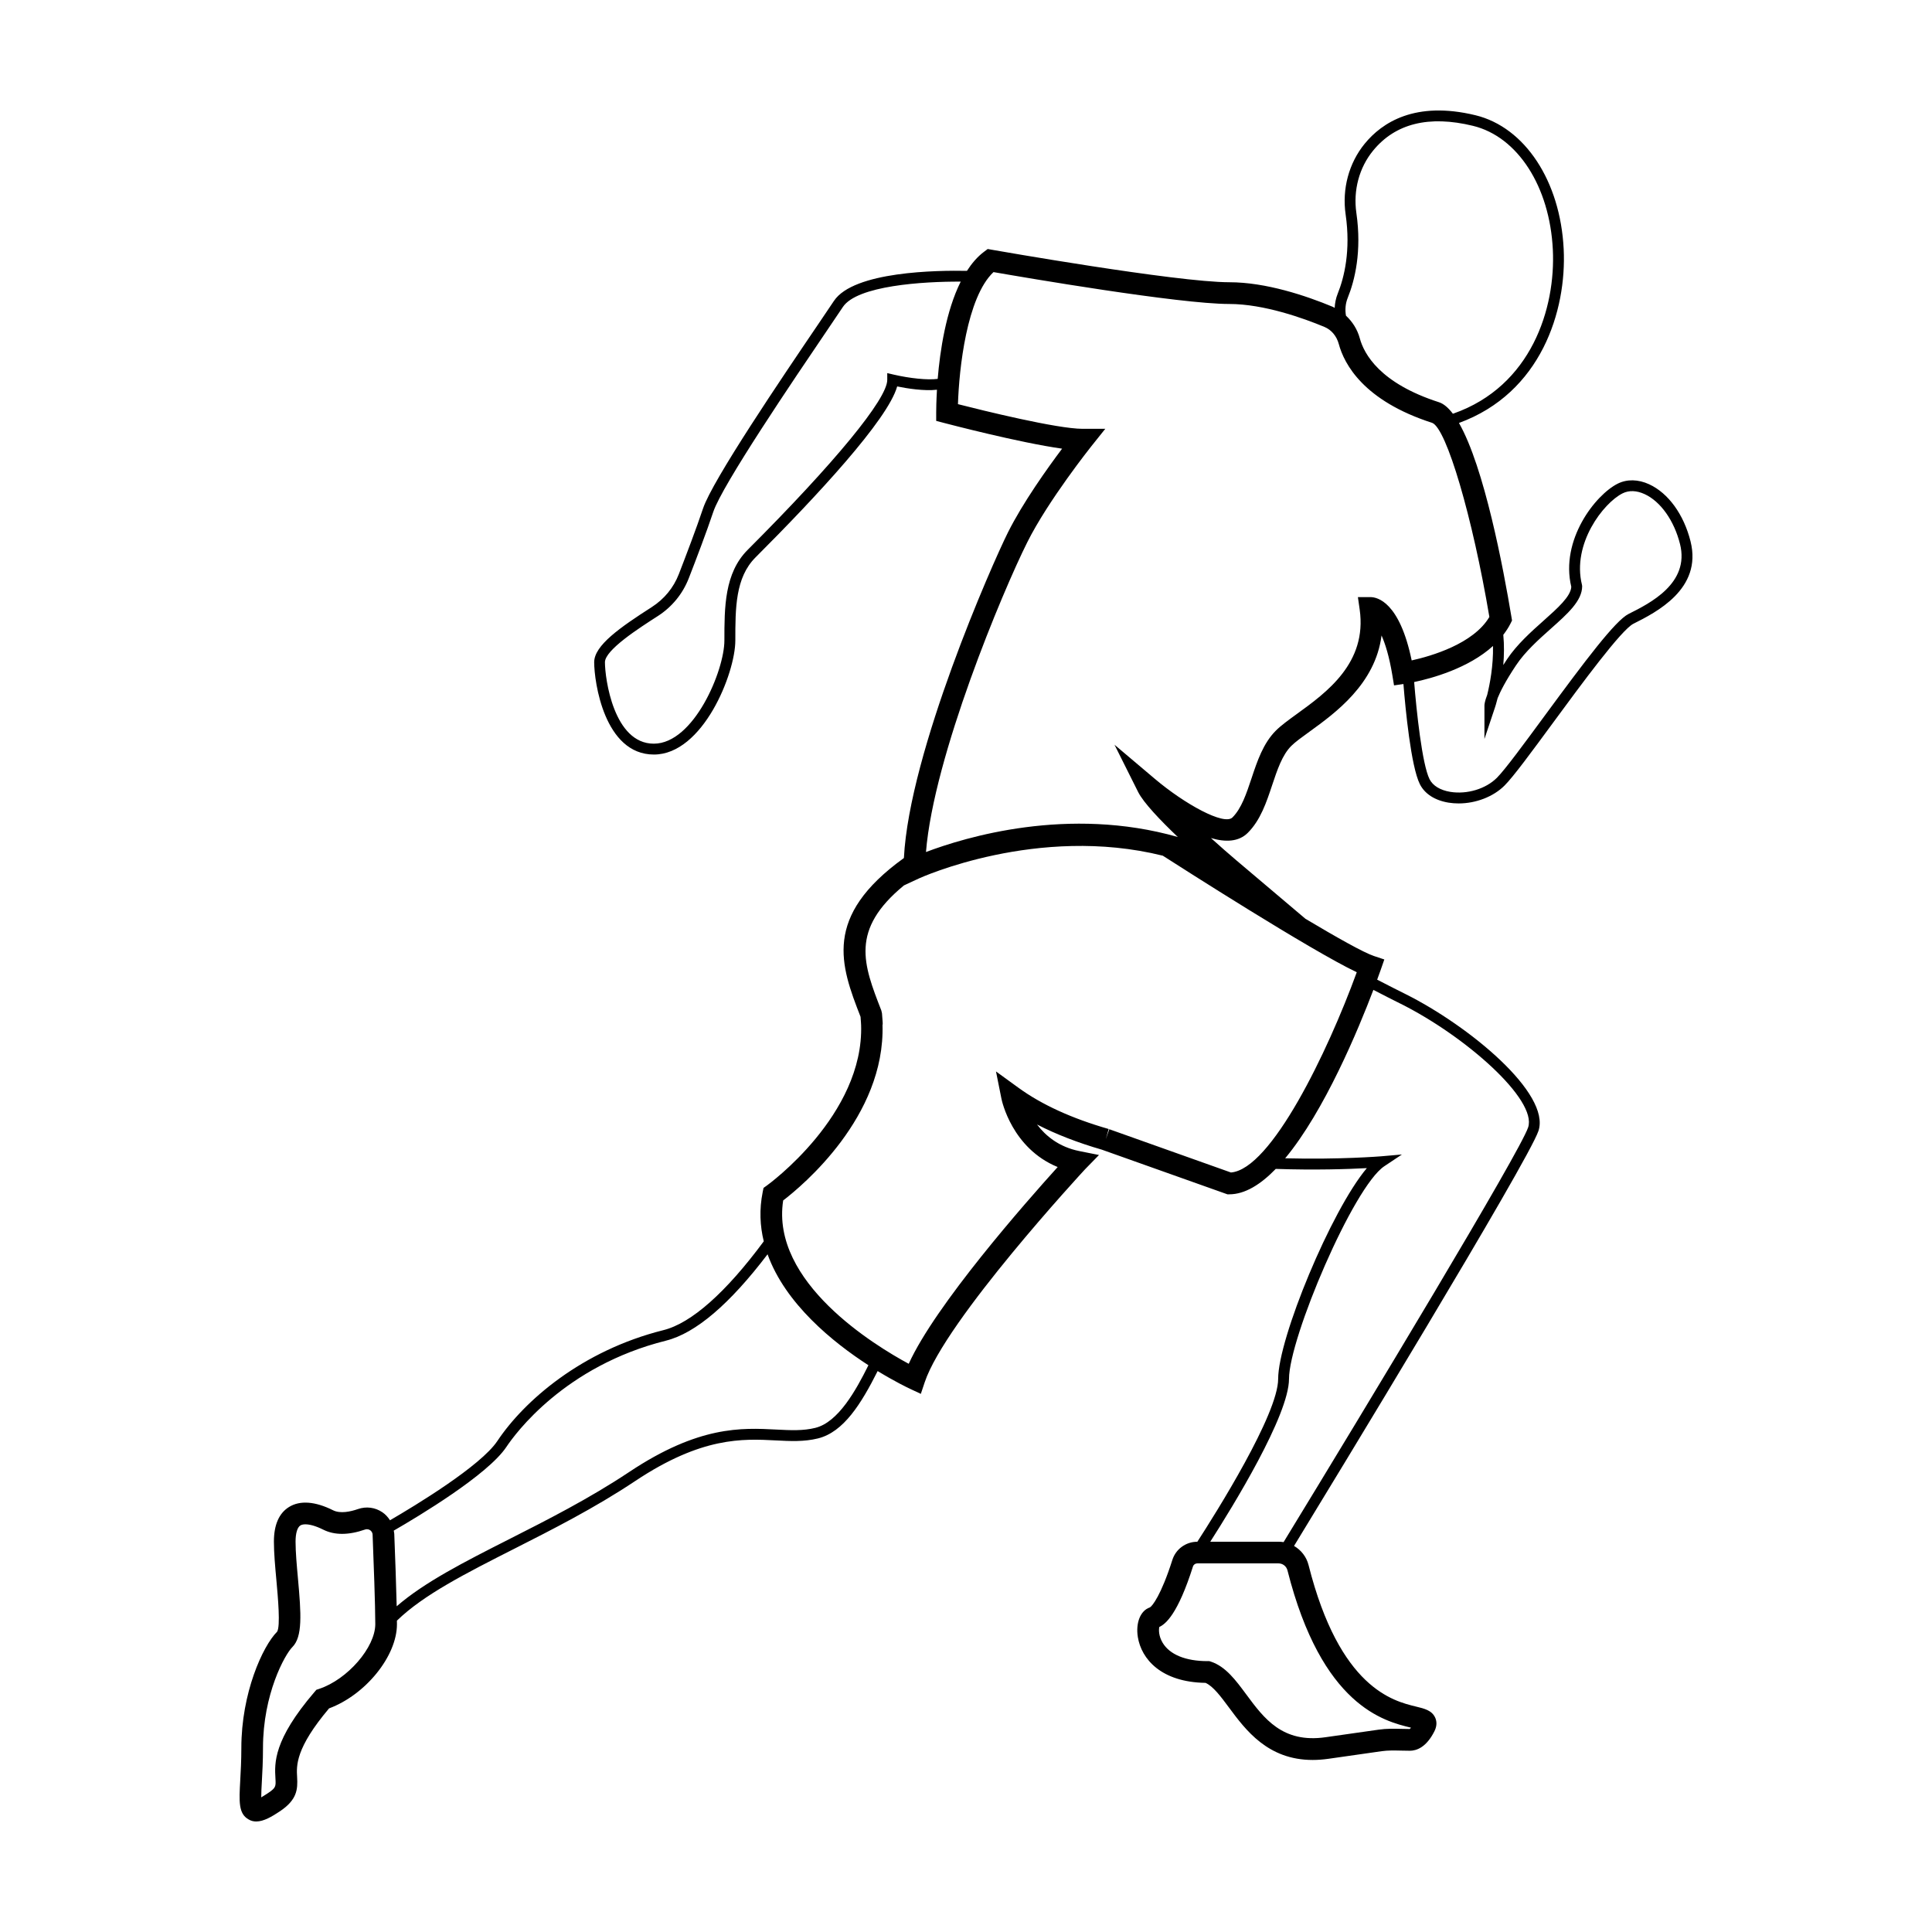 <?xml version="1.0" encoding="UTF-8"?>
<!-- Uploaded to: SVG Repo, www.svgrepo.com, Generator: SVG Repo Mixer Tools -->
<svg fill="#000000" width="800px" height="800px" version="1.1" viewBox="144 144 512 512" xmlns="http://www.w3.org/2000/svg">
 <path d="m592.02 287.5c-1.789-7.152-5.894-12.82-10.973-15.16-2.906-1.34-5.871-1.395-8.332-0.168-5.91 2.953-15.285 14.918-12.309 27.34-0.137 2.555-3.637 5.672-7.344 8.973-3.301 2.941-7.043 6.277-9.672 10.211-0.352 0.535-0.691 1.047-1.004 1.543 0.215-2.488 0.266-5.223 0.004-8.012 0.711-0.926 1.367-1.895 1.895-2.953l0.418-0.836-0.152-0.922c-2.141-12.906-7.199-39.707-13.914-51.426 21.758-7.957 28.57-29.746 27.754-46.109-0.898-18.02-10.289-32.262-23.367-35.441-16.008-3.891-24.809 1.961-29.371 7.551-4.188 5.133-6.027 11.961-5.047 18.738 1.387 9.598-0.379 16.723-2.102 21.004-0.492 1.223-0.734 2.492-0.801 3.758-0.172-0.082-0.316-0.203-0.492-0.277-7.16-2.977-17.734-6.519-27.434-6.519-13.969 0-62.316-8.504-62.805-8.59l-1.223-0.215-0.996 0.75c-1.738 1.301-3.215 3.043-4.504 5.039-7.84-0.156-30.008 0.105-35.25 7.969-0.883 1.32-2.231 3.316-3.894 5.773-9.891 14.586-28.301 41.742-30.797 49.238-1.715 5.133-4.438 12.297-6.418 17.406-1.402 3.598-3.859 6.594-7.18 8.727-8.344 5.352-15.246 10.141-15.246 14.605 0 5.168 2.684 24.461 15.828 24.461 12.973 0 21.578-21.504 21.578-30.215 0-8.574 0-16.672 5.332-22.008 16.098-16.098 35.082-36.473 37.559-45.328 2.684 0.551 7.109 1.254 10.543 0.875-0.176 3.023-0.203 5.25-0.203 6.031v2.223l2.144 0.562c0.945 0.246 19.895 5.215 31.223 6.801-3.894 5.188-10.395 14.281-14.363 22.219-4.156 8.309-26.133 58.098-27.562 86.266-21.562 15.527-16.809 28.441-11.488 42.074 0.055 0.559 0.098 1.125 0.121 1.684 0 0.125 0.012 0.258 0.012 0.371h0.012c0.84 23.965-24.668 42.441-24.93 42.629l-0.926 0.664-0.227 1.117c-0.918 4.586-0.715 8.938 0.289 13.043-9.992 13.508-19.16 21.676-26.586 23.531-21.613 5.402-36.902 18.715-44.008 29.371-4.422 6.637-21.75 17.113-28.461 21.02-0.52-0.816-1.176-1.551-2.004-2.117-1.926-1.309-4.281-1.617-6.481-0.855-1.945 0.676-4.672 1.285-6.606 0.316-4.727-2.367-8.762-2.664-11.656-0.871-2.66 1.641-4.016 4.734-4.016 9.199 0 3.008 0.332 6.648 0.656 10.172 0.414 4.578 1.113 12.246 0.191 13.688-3.824 3.824-9.477 16.258-9.477 30.809 0 3.309-0.16 6.207-0.289 8.531-0.316 5.719-0.488 8.867 2.203 10.398 0.633 0.387 1.32 0.551 2.031 0.551 2.004-0.004 4.172-1.305 6.258-2.691 4.555-3.039 4.769-5.785 4.578-9.07-0.18-3.055-0.453-7.644 8.465-18.207 9.672-3.606 17.992-13.84 17.992-22.312 0-0.273-0.004-0.625-0.012-0.938 7.031-6.852 18.273-12.551 31.043-19.023 10.027-5.082 21.387-10.836 32.082-17.965 17.688-11.793 28.527-11.23 37.23-10.785 3.883 0.203 7.551 0.387 11.23-0.523 6.797-1.684 11.453-9.176 15.816-17.852 4.621 2.82 8.039 4.449 8.523 4.676l2.922 1.367 1.023-3.062c5.473-16.418 41.898-55.809 42.523-56.48l3.668-3.758-5.195-1.039c-5.422-1.082-8.957-4.047-11.23-7.047 5.043 2.594 10.812 4.832 17.242 6.688l-0.004 0.004 33.223 11.812h0.5c4.144 0 8.309-2.613 12.309-6.734 10.523 0.359 19.336 0.055 24.141-0.207-9.473 11.23-23.504 45.145-23.504 55.855 0 9.371-16.523 35.598-21.418 43.16-3.047 0-5.715 1.945-6.625 4.832-2.973 9.34-5.34 12.262-5.961 12.574-2.488 0.832-3.793 4.066-3.18 7.871 0.941 5.773 6.144 11.941 17.938 12.121 2.039 0.906 4.055 3.633 6.184 6.5 4.43 5.977 10.312 13.93 22.207 13.93 1.328 0 2.731-0.102 4.211-0.312l14.082-2.012c1.652-0.238 3.391-0.191 5.223-0.152 0.742 0.02 1.484 0.035 2.223 0.035 1.797 0 4.387-0.902 6.535-5.184 0.797-1.598 0.539-2.848 0.18-3.617-0.875-1.895-2.828-2.367-5.082-2.91-6.051-1.465-20.227-4.898-28.461-37.488-0.555-2.207-1.988-3.996-3.848-5.078 9.84-16.125 62.094-101.95 64.773-109.99 3.293-9.906-18.309-27.805-35.258-36.273-1.934-0.953-4.5-2.262-7.488-3.805 0.434-1.164 0.746-2.066 0.938-2.59l0.961-2.762-2.769-0.922c-2.727-0.91-9.836-4.914-18.156-9.871l0.02 0.012-18.324-15.504c-1.969-1.668-4.312-3.719-6.715-5.891 3.797 1.125 7.336 1.047 9.77-1.391 3.359-3.356 4.934-8.07 6.449-12.629 1.371-4.106 2.664-7.984 5.062-10.387 1.055-1.055 2.82-2.328 4.867-3.809 6.781-4.906 17.418-12.605 19.059-25.477 0.988 2.223 2.031 5.535 2.852 10.465l0.457 2.769 2.492-0.359c0.527 6.551 1.988 21.805 4.352 26.531 1.285 2.574 3.988 4.312 7.617 4.906 0.875 0.137 1.773 0.207 2.664 0.207 4.535 0 9.18-1.758 12.156-4.734 2.344-2.336 7.203-8.953 12.832-16.609 7.656-10.418 18.148-24.688 21.328-26.277 5.945-2.992 18.297-9.168 15.145-21.797zm-363.42 304.06-0.754 0.25-0.52 0.605c-10.922 12.746-10.57 18.836-10.332 22.871 0.125 2.156 0.145 2.488-2.023 3.941-0.73 0.484-1.301 0.832-1.742 1.09-0.004-1.164 0.086-2.762 0.168-4.238 0.133-2.398 0.297-5.375 0.297-8.848 0-14.281 5.789-24.742 7.785-26.738 2.734-2.734 2.344-8.727 1.473-18.285-0.309-3.394-0.625-6.902-0.625-9.648 0-2.231 0.469-3.797 1.281-4.301 0.297-0.18 0.734-0.297 1.328-0.297 1.082 0 2.66 0.379 4.734 1.414 2.992 1.496 6.715 1.484 11.07-0.031 0.621-0.211 1.113 0.016 1.344 0.176 0.238 0.156 0.629 0.523 0.66 1.188v-0.004c0.262 6.734 0.711 18.773 0.711 23.711-0.008 6.168-7.359 14.645-14.855 17.145zm272.57-368.65c1.859-4.609 3.758-12.258 2.281-22.488-0.863-5.981 0.746-11.996 4.43-16.5 5.883-7.203 14.785-9.418 26.465-6.578 11.836 2.875 20.34 16.055 21.172 32.797 0.77 15.508-5.664 36.195-26.344 43.457-0.051 0.02-0.105 0.016-0.156 0.031-1.184-1.559-2.414-2.629-3.688-3.039-15.613-5.019-19.84-12.758-20.965-16.922-0.648-2.398-1.965-4.422-3.668-6.012-0.277-1.574-0.145-3.211 0.473-4.746zm-108.67 21.496c-2.625 0.363-7.418-0.145-11.598-1.117l-1.77-0.414v1.809c0 5.031-13.824 21.859-36.984 45.027-6.176 6.176-6.176 15.254-6.176 24.035 0 7.93-8.09 27.336-18.703 27.336-10.645 0-12.953-17.301-12.953-21.582 0-3.254 9.062-9.059 14.008-12.234 3.758-2.414 6.606-5.891 8.223-10.055 2-5.141 4.742-12.352 6.473-17.539 2.371-7.125 21.332-35.094 30.449-48.535 1.672-2.469 3.027-4.469 3.906-5.789 3.777-5.664 21.242-6.766 31.227-6.715-3.914 7.82-5.484 18.309-6.102 25.773zm-32.414 277.99c-3.266 0.816-6.57 0.645-10.395 0.449-9.129-0.469-20.488-1.059-38.969 11.262-10.555 7.031-21.836 12.75-31.789 17.793-11.895 6.027-22.465 11.41-29.805 17.781-0.125-5.457-0.402-13.035-0.641-19.184v-0.004c-0.016-0.297-0.098-0.574-0.137-0.863 6.531-3.769 24.918-14.793 29.836-22.164 2.352-3.527 15.438-21.457 42.309-28.18 7.863-1.969 16.906-9.707 26.918-22.887 4.727 13.145 17.359 23.352 26.727 29.402-3.328 6.715-8.016 15.098-14.055 16.594zm157.79 79.441 0.059 0.016c-0.23 0.266-0.359 0.344-0.336 0.352-0.695 0-1.391-0.02-2.086-0.035-1.988-0.051-4.051-0.102-6.176 0.211l-14.078 2.004c-11.375 1.629-16.262-4.961-20.98-11.34-2.812-3.797-5.465-7.387-9.352-8.688l-0.449-0.141h-0.465c-5.809 0-10.035-1.738-11.91-4.883-1.074-1.805-1.031-3.465-0.875-4.168 1.688-0.777 4.922-3.414 8.922-16.031 0.156-0.492 0.621-0.82 1.152-0.82h21.523c1.117 0 2.09 0.754 2.367 1.84 9.09 35.965 25.625 39.969 32.684 41.684zm-2.715-191.85c17.266 8.629 36.254 25.453 33.812 32.781-2.195 6.586-42.648 73.605-64.809 109.91-0.434-0.07-0.883-0.105-1.328-0.105h-18.102c5.949-9.289 20.867-33.504 20.867-43.16 0-10.73 17.035-50.875 25.258-56.352l4.664-3.109-5.582 0.484c-0.117 0.004-10.785 0.891-25.355 0.523 10.449-12.559 19.434-34.258 23.375-44.633 2.867 1.484 5.324 2.738 7.199 3.664zm-11.605-8.332c-7.742 21.246-22.703 52.211-33.344 53.066l-32.23-11.465-0.934 2.625 0.766-2.684c-9.723-2.785-17.766-6.457-23.906-10.926l-5.961-4.328 1.445 7.227c0.117 0.594 2.812 13.164 14.902 18.105-8.574 9.488-32.359 36.508-39.473 52.145-8.934-4.812-36.621-21.609-33.273-43.289 5.023-3.844 27.078-22.176 26.324-46.602h0.051c0-0.348-0.004-0.73-0.035-0.969-0.035-0.645-0.098-1.316-0.152-1.996l-0.004-0.016v-0.031l-0.176-0.742c-4.781-12.258-8.305-21.355 5.992-33.129l3.996-1.859c0.363-0.168 31.434-14.273 64.613-6.019 4.641 2.977 39.172 25.082 51.398 30.887zm3.613-99.418h-3.309l0.469 3.285c2.023 14.172-8.766 21.98-16.645 27.684-2.242 1.629-4.18 3.031-5.562 4.41-3.359 3.359-4.934 8.074-6.449 12.629-1.371 4.106-2.664 7.992-5.059 10.387-2.215 2.215-12.691-3.57-20.57-10.23l-10.691-9.039 6.262 12.52c1.414 2.836 5.914 7.543 10.516 11.93-29.008-8.277-56.402 0.07-66.738 3.984 2.051-25.406 20.305-69.023 26.844-82.09 5.551-11.098 16.828-25.246 16.934-25.387l3.738-4.676h-5.984c-6.785 0-26.461-4.856-33.055-6.539 0.289-9.316 2.328-28.309 9.418-34.996 8.082 1.41 49.172 8.449 62.477 8.449 9.211 0 19.766 3.809 25.227 6.082 1.84 0.766 3.231 2.418 3.805 4.539 1.43 5.297 6.555 15.043 24.758 20.887 3.793 1.496 10.68 24.938 15.145 51.43-4.223 7.141-15.41 10.375-20.59 11.523-3.215-15.516-9.113-16.781-10.938-16.781zm68.422 4.465c-3.527 1.77-11.492 12.367-22.359 27.148-5.332 7.25-10.363 14.098-12.543 16.281-2.949 2.941-7.898 4.434-12.332 3.723-2.684-0.441-4.641-1.629-5.508-3.356-1.984-3.977-3.465-18.086-4.082-25.75 4.606-0.969 14.367-3.617 20.895-9.559 0.105 5.285-0.848 10.168-1.535 12.949-0.676 1.738-0.734 2.602-0.734 2.856v8.844l2.801-8.383c0.047-0.125 0.332-1.008 0.695-2.445 0.672-1.672 2.051-4.465 4.898-8.727 2.418-3.633 6.016-6.832 9.191-9.664 4.465-3.969 8.312-7.402 8.312-11.273l-0.047-0.348c-2.715-10.855 5.684-21.723 10.762-24.258 1.688-0.84 3.707-0.777 5.84 0.207 4.231 1.945 7.828 7.023 9.383 13.246 2.598 10.395-7.961 15.672-13.637 18.508z"/>
</svg>